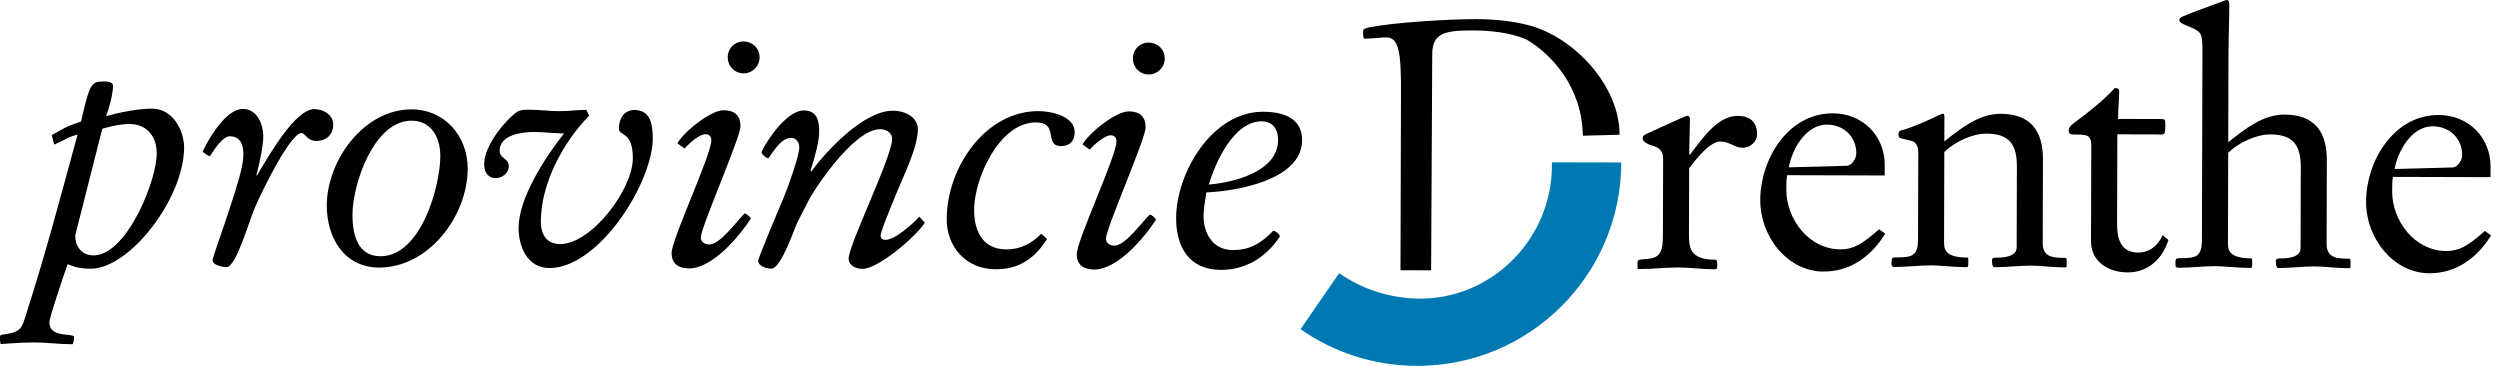 <?xml version="1.0" encoding="UTF-8"?>
<svg width="205px" height="30px" viewBox="0 0 205 30" version="1.1" xmlns="http://www.w3.org/2000/svg" xmlns:xlink="http://www.w3.org/1999/xlink">
    <title>provincie-Drenthe_PMS</title>
    <g id="Designs" stroke="none" stroke-width="1" fill="none" fill-rule="evenodd">
        <g id="Homepage---V2" transform="translate(-456, -3068)">
            <g id="Sectie---Alle-campagnes" transform="translate(0, 2765)">
                <g id="Logo's-campagnes" transform="translate(411, 219)">
                    <g id="provincie-Drenthe_PMS" transform="translate(45, 84)">
                        <path d="M7.424,22.036 C6.132,22.032 5.683,21.666 5.543,21.666 C5.118,22.872 4.05,26.061 4.048,26.426 C4.047,27.016 4.411,27.355 5.394,27.442 C5.956,27.499 6.068,27.528 6.068,27.64 C6.067,27.865 6.01,28.23 5.926,28.229 C4.858,28.227 3.875,28.083 2.808,28.08 C1.46,28.077 0.279,28.214 0.083,28.213 C-0.002,28.213 -0,27.82 5.07454686e-15,27.567 C0.001,27.511 0.057,27.455 0.281,27.427 C1.265,27.29 1.687,27.15 1.942,26.393 C3.699,20.976 4.86,16.53 6.364,11.028 C5.268,11.362 5.873,11.216 4.439,11.859 L4.244,11.072 C5.369,10.485 5.242,10.435 6.648,9.961 C7.359,6.845 7.472,6.677 8.511,6.679 C8.736,6.68 9.27,6.682 9.269,7.047 C9.267,7.665 8.954,8.9 8.7,9.517 C9.825,9.211 11.314,8.906 12.494,8.91 C14.151,8.915 15.13,10.687 15.097,12.204 C15.002,16.389 10.598,22.044 7.424,22.036 Z M6.167,19.307 C6.166,20.01 6.528,20.938 7.68,20.941 C10.405,20.948 12.956,14.614 12.849,12.45 C12.797,11.018 11.901,10.172 10.608,10.169 C9.85,10.167 9.091,10.361 8.388,10.556 L6.167,19.307 L6.167,19.307 Z" id="Fill-1" fill="#000000"></path>
                        <path d="M21.589,11.154 C21.588,11.885 21.359,13.064 21.019,14.383 L21.075,14.383 C22.063,12.729 24.208,8.942 25.781,8.947 C26.512,8.949 27.325,9.401 27.323,10.215 C27.321,11.058 26.757,11.562 25.887,11.559 C25.634,11.559 25.409,11.446 25.213,11.277 C25.017,11.108 24.877,10.911 24.736,10.91 C23.809,10.908 21.521,15.593 20.899,17.023 C20.475,17.977 19.368,21.907 18.582,21.905 C18.217,21.904 17.431,21.733 17.432,21.34 C17.432,21.115 18.14,19.235 18.877,16.962 C19.415,15.306 19.953,13.65 19.956,12.723 C19.958,12.077 19.848,11.178 18.836,11.175 C18.274,11.173 17.569,12.239 17.202,12.828 C17.006,12.743 16.726,12.545 16.614,12.433 C17.151,11.282 18.562,8.927 19.91,8.93 C21.118,8.934 21.592,10.256 21.589,11.154" id="Fill-2" fill="#000000"></path>
                        <path d="M33.757,8.969 C36.482,8.977 38.358,11.173 38.351,13.842 C38.34,17.746 35.126,21.951 31.08,21.94 C28.244,21.932 26.79,19.512 26.797,16.843 C26.807,13.163 29.824,8.958 33.757,8.969 Z M31.195,21.013 C34.51,21.022 36.099,15.296 36.106,12.796 C36.11,11.335 35.412,9.901 33.755,9.896 C30.665,9.887 28.909,15.079 28.902,17.608 C28.897,19.097 29.257,21.007 31.195,21.013 L31.195,21.013 Z" id="Fill-3" fill="#000000"></path>
                        <path d="M48.307,9.487 C46.194,11.644 44.359,15.01 44.35,18.156 C44.347,19.224 44.822,20.012 45.918,20.015 C48.503,20.021 51.886,15.536 51.893,12.98 C51.899,10.705 50.746,11.207 50.748,10.533 C50.751,9.69 51.202,9.017 52.017,9.02 C53.281,9.023 53.502,10.063 53.527,11.243 C53.601,14.867 49.143,21.99 45.042,21.979 C43.216,21.973 42.518,20.173 42.523,18.685 C42.53,16.241 44.674,12.932 46.253,10.942 C45.466,10.94 44.652,10.825 43.809,10.823 C42.91,10.82 40.971,11.011 40.967,12.36 C40.966,12.978 41.724,13.008 41.723,13.626 C41.721,14.188 41.186,14.608 40.652,14.606 C40.006,14.605 39.698,14.098 39.7,13.48 C39.705,11.823 41.593,9.721 42.381,9.189 C42.662,8.994 43.084,8.995 43.392,8.995 C44.207,8.998 45.022,9.112 45.836,9.115 C46.594,9.117 47.381,9.007 48.083,9.009 L48.307,9.487" id="Fill-4" fill="#000000"></path>
                        <path d="M55.546,11.754 C56.026,10.857 58.222,9.065 59.317,9.04 C60.244,9.043 60.721,9.465 60.718,10.364 C60.716,11.291 57.465,18.642 57.463,19.485 C57.462,19.794 57.742,20.047 58.164,20.048 C59.062,20.051 60.416,18.116 61.064,17.5 C61.176,17.501 61.569,17.811 61.568,17.923 C60.609,19.409 58.411,22.015 56.5,22.01 C55.658,22.008 55.069,21.641 55.071,20.742 C55.075,19.618 58.324,12.717 58.327,11.509 C58.328,11.2 58.161,11.003 57.851,11.002 C57.374,11.001 56.557,11.701 56.134,12.177 L55.546,11.754 Z M60.971,3.402 C61.702,3.404 62.29,3.968 62.288,4.698 C62.286,5.428 61.694,6.017 60.964,6.015 C60.234,6.013 59.674,5.421 59.675,4.691 C59.678,3.961 60.241,3.4 60.971,3.402 L60.971,3.402 Z" id="Fill-5" fill="#000000"></path>
                        <path d="M75.833,18.271 C75.1,19.393 72.03,22.053 70.71,22.05 C70.232,22.048 69.587,21.794 69.589,21.204 C69.592,20.052 73.151,12.871 73.156,11.382 C73.156,10.96 72.765,10.594 72.175,10.593 C69.928,10.586 66.542,15.886 66.287,16.475 C66.089,16.924 65.412,18.074 65.185,18.72 C64.563,20.347 63.828,22.03 63.238,22.029 C62.873,22.028 62.171,21.83 62.172,21.38 C62.173,21.127 64.067,16.666 64.322,16.049 C64.633,15.291 65.539,12.793 65.541,12.063 C65.542,11.726 65.318,11.304 64.869,11.302 C63.886,11.3 63.123,12.983 62.982,12.983 C62.898,12.983 62.449,12.672 62.45,12.504 C62.45,12.251 64.313,9.054 65.914,9.058 C66.982,9.061 67.176,9.877 67.174,10.775 C67.171,11.618 66.831,12.825 66.462,14.004 L66.518,14.06 C67.815,12.322 70.83,9.072 73.218,9.079 C74.37,9.082 75.267,9.702 75.264,10.601 C75.261,11.725 74.639,13.24 73.819,15.12 C73.537,15.765 72.208,18.936 72.206,19.329 C72.206,19.526 72.346,19.666 72.599,19.667 C73.413,19.669 74.878,18.325 75.385,17.764 L75.833,18.271" id="Fill-6" fill="#000000"></path>
                        <path d="M85.856,19.591 C85.856,19.62 85.827,19.62 85.827,19.648 C84.812,21.218 83.545,22.085 81.635,22.08 C79.219,22.073 77.623,20.243 77.63,17.968 C77.641,13.698 80.828,9.1 85.154,9.111 C86.194,9.115 88.131,9.513 88.127,10.861 C88.125,11.564 87.703,11.984 87.001,11.982 C86.298,11.98 86.244,11.502 86.16,11.025 C86.077,10.519 85.91,10.041 84.955,10.038 C81.921,10.03 79.886,14.659 79.879,17.187 C79.874,18.873 80.516,20.447 82.539,20.453 C83.662,20.456 84.619,19.953 85.379,19.169 L85.856,19.591" id="Fill-7" fill="#000000"></path>
                        <path d="M88.768,11.847 C89.248,10.949 91.444,9.157 92.54,9.132 C93.467,9.135 93.943,9.557 93.94,10.456 C93.938,11.383 90.687,18.734 90.685,19.577 C90.684,19.886 90.964,20.14 91.385,20.141 C92.284,20.143 93.638,18.208 94.286,17.592 C94.398,17.593 94.791,17.903 94.79,18.015 C93.831,19.502 91.633,22.108 89.722,22.102 C88.88,22.1 88.291,21.733 88.294,20.834 C88.297,19.711 91.546,12.809 91.55,11.601 C91.55,11.293 91.382,11.095 91.074,11.094 C90.596,11.093 89.779,11.793 89.357,12.269 L88.768,11.847 Z M94.193,3.494 C94.924,3.496 95.512,4.06 95.51,4.79 C95.508,5.521 94.917,6.109 94.186,6.107 C93.456,6.105 92.896,5.514 92.898,4.783 C92.899,4.053 93.463,3.493 94.193,3.494 L94.193,3.494 Z" id="Fill-8" fill="#000000"></path>
                        <path d="M103.575,9.163 C105.176,9.167 106.776,9.649 106.771,11.503 C106.762,14.762 101.394,15.674 98.921,15.779 C98.835,16.426 98.693,17.043 98.691,17.689 C98.687,19.15 99.47,20.5 101.071,20.505 C102.504,20.509 103.404,19.949 104.419,18.913 C104.559,18.941 104.896,19.139 104.951,19.392 C103.823,21.102 102.134,22.137 100.112,22.131 C97.499,22.124 96.437,20.239 96.443,17.879 C96.454,14.171 99.389,9.151 103.575,9.163 Z M103.46,9.949 C101.185,9.943 99.686,13.253 99.12,15.134 C101.087,14.971 104.797,14.11 104.804,11.47 C104.807,10.627 104.387,9.952 103.46,9.949 L103.46,9.949 Z" id="Fill-9" fill="#000000"></path>
                        <path d="M129.793,11.127 C129.73,7.034 127.108,4.368 125.172,3.24 C123.826,2.646 122.056,2.5 120.849,2.497 C118.545,2.491 117.449,2.656 117.444,4.454 L117.352,22.167 L114.84,22.159 L114.879,8.009 C114.917,4.166 114.695,3.07 113.656,3.067 C113.319,3.066 112.419,3.176 111.886,3.174 C111.773,3.174 111.774,2.753 111.775,2.612 C111.775,2.444 111.775,2.359 112.253,2.248 C114.136,1.86 118.632,1.564 121.048,1.57 C122.592,1.575 124.053,1.72 125.429,2.089 C129.246,3.139 132.838,7.184 132.798,11.05 L129.793,11.127" id="Fill-10" fill="#000000"></path>
                        <path d="M138.495,19.098 C138.492,20.222 138.489,21.289 140.624,21.295 C140.792,21.296 140.82,21.436 140.819,21.689 C140.818,21.942 140.818,22.082 140.594,22.082 C139.61,22.079 138.627,21.936 137.644,21.933 C136.577,21.93 135.453,22.067 134.385,22.064 C134.273,22.064 134.273,22.008 134.273,21.839 L134.274,21.586 C134.275,21.305 134.332,21.277 134.893,21.251 C136.13,21.17 136.356,20.749 136.359,19.233 L136.377,12.996 C136.378,12.462 136.126,12.125 135.537,11.955 C135.425,11.926 134.695,11.728 134.696,11.334 C134.697,11.165 134.781,11.082 135.09,10.942 L137.172,9.993 C137.791,9.714 138.269,9.49 138.353,9.49 C138.522,9.491 138.577,9.66 138.577,9.744 L138.513,12.637 L138.568,12.693 C139.471,11.544 140.769,9.497 142.482,9.502 C143.493,9.505 144.082,9.984 144.08,11.023 C144.078,11.613 143.514,12.117 142.925,12.116 C142.166,12.113 141.887,11.607 141.044,11.605 C140.37,11.603 139.497,12.555 138.932,13.256 L138.51,13.789 L138.495,19.098" id="Fill-11" fill="#000000"></path>
                        <path d="M146.538,14.366 C146.481,14.76 146.48,15.153 146.479,15.547 C146.472,17.99 148.347,20.44 150.904,20.447 C151.943,20.45 152.675,20.058 154.083,18.798 L154.588,19.165 C153.459,20.987 151.769,22.275 149.522,22.268 C146.657,22.261 144.333,19.501 144.342,16.383 C144.351,13.068 146.609,9.282 150.289,9.293 C152.789,9.299 154.553,11.186 154.547,13.518 L154.544,14.389 L146.538,14.366 Z M151.429,13.594 C151.794,13.595 152.216,13.062 152.217,12.584 C152.222,11.208 151.185,10.222 149.809,10.218 C148.123,10.214 146.966,12.149 146.681,13.721 L151.429,13.594 L151.429,13.594 Z" id="Fill-12" fill="#000000"></path>
                        <path d="M157.299,12.486 C157.301,11.952 157.049,11.615 156.768,11.558 L155.841,11.331 C155.757,11.302 155.673,11.218 155.674,11.021 C155.674,10.937 155.703,10.74 155.843,10.712 C157.249,10.351 159.161,9.317 159.33,9.317 C159.442,9.318 159.442,9.543 159.442,9.655 L159.436,11.593 C160.759,10.557 162.251,9.326 164.049,9.331 C166.493,9.338 167.529,10.717 167.522,13.076 L167.503,19.931 C167.5,21.138 168.427,21.141 169.354,21.144 C169.41,21.144 169.466,21.2 169.466,21.341 L169.464,21.847 C169.464,21.902 169.408,21.931 169.324,21.93 C168.2,21.927 167.47,21.785 166.543,21.782 C165.532,21.779 164.548,21.917 163.537,21.914 C163.34,21.913 163.342,21.408 163.342,21.296 C163.342,21.211 163.455,21.127 163.623,21.128 C164.072,21.129 165.365,21.133 165.367,20.29 L165.385,13.689 C165.39,11.947 164.859,10.963 162.893,10.957 C161.713,10.954 160.251,11.652 159.434,12.464 L159.414,19.768 C159.411,20.386 159.41,21.116 161.348,21.122 C161.405,21.122 161.404,21.29 161.403,21.515 C161.402,21.768 161.374,21.908 161.318,21.908 C160.222,21.905 158.987,21.761 158.397,21.76 C157.385,21.757 156.374,21.894 155.363,21.892 C155.166,21.891 155.11,21.806 155.11,21.694 L155.11,21.441 C155.112,21.104 155.196,21.105 155.589,21.105 C156.825,21.109 157.275,20.942 157.279,19.621 L157.299,12.486" id="Fill-13" fill="#000000"></path>
                        <path d="M171.484,11.964 C171.486,11.037 171.094,11.036 170.138,11.033 C169.858,11.032 169.632,11.032 169.634,10.667 C169.634,10.414 169.944,10.162 170.226,9.966 C171.183,9.267 172.647,8.091 173.408,7.222 C173.661,7.222 173.772,7.279 173.771,7.532 C173.769,8.262 173.683,9.049 173.681,9.751 L177.221,9.761 C177.558,9.762 177.558,9.818 177.556,10.379 C177.555,10.942 177.498,11.025 177.245,11.025 L173.622,11.015 L173.601,18.375 C173.598,19.582 173.904,20.707 175.336,20.711 C176.263,20.714 176.967,20.126 177.335,19.284 L177.811,19.678 C177.329,21.222 176.146,22.342 174.461,22.338 C172.916,22.333 171.458,21.487 171.463,19.773 L171.484,11.964" id="Fill-14" fill="#000000"></path>
                        <path d="M182.715,11.658 C184.038,10.622 185.53,9.39 187.329,9.395 C189.772,9.402 190.808,10.781 190.801,13.141 L190.782,19.995 C190.779,21.204 191.705,21.206 192.632,21.208 C192.689,21.209 192.745,21.265 192.745,21.405 L192.743,21.911 C192.743,21.967 192.686,21.995 192.603,21.995 C191.479,21.992 190.749,21.85 189.822,21.847 C188.811,21.844 187.827,21.982 186.816,21.979 C186.619,21.979 186.621,21.473 186.621,21.36 C186.621,21.276 186.734,21.192 186.902,21.192 C187.352,21.194 188.644,21.197 188.647,20.354 L188.665,13.753 C188.669,12.012 188.138,11.027 186.172,11.022 C184.992,11.018 183.529,11.717 182.712,12.529 L182.692,19.833 C182.69,20.45 182.689,21.181 184.627,21.186 C184.683,21.186 184.683,21.355 184.682,21.58 C184.681,21.833 184.653,21.973 184.597,21.973 C183.501,21.97 182.265,21.826 181.675,21.824 C180.664,21.821 179.652,21.959 178.641,21.956 C178.444,21.955 178.388,21.871 178.388,21.759 L178.389,21.506 C178.391,21.169 178.475,21.169 178.868,21.171 C180.104,21.174 180.554,21.007 180.558,19.686 L180.6,4.517 C180.605,2.747 180.605,2.635 179.511,2.182 C179.09,2.012 178.697,1.871 178.698,1.646 C178.698,1.422 178.979,1.338 180.132,0.892 L182.185,0.139 C182.242,0.111 182.522,-0 182.607,0 C182.804,0 182.802,0.281 182.802,0.45 C182.799,1.798 182.739,3.174 182.735,4.523 L182.715,11.658" id="Fill-15" fill="#000000"></path>
                        <path d="M196.216,14.505 C196.159,14.898 196.158,15.291 196.157,15.684 C196.15,18.128 198.026,20.578 200.582,20.584 C201.621,20.587 202.352,20.196 203.76,18.936 L204.266,19.302 C203.136,21.125 201.448,22.413 199.2,22.407 C196.335,22.399 194.011,19.639 194.019,16.521 C194.029,13.206 196.287,9.42 199.967,9.43 C202.467,9.437 204.231,11.324 204.225,13.656 L204.222,14.527 L196.216,14.505 Z M201.106,13.732 C201.472,13.733 201.895,13.2 201.896,12.723 C201.9,11.346 200.863,10.36 199.487,10.356 C197.801,10.352 196.644,12.286 196.358,13.859 L201.106,13.732 L201.106,13.732 Z" id="Fill-16" fill="#000000"></path>
                        <path d="M106.641,26.992 C109.342,28.884 112.632,29.99 116.18,30 C125.416,30.026 132.924,22.559 132.949,13.323 L127.257,13.31 C127.388,19.611 122.217,24.649 116.194,24.483 C113.818,24.418 111.618,23.669 109.812,22.397 L106.641,26.992" id="Fill-17" fill="#0079B3"></path>
                    </g>
                </g>
            </g>
        </g>
    </g>
</svg>